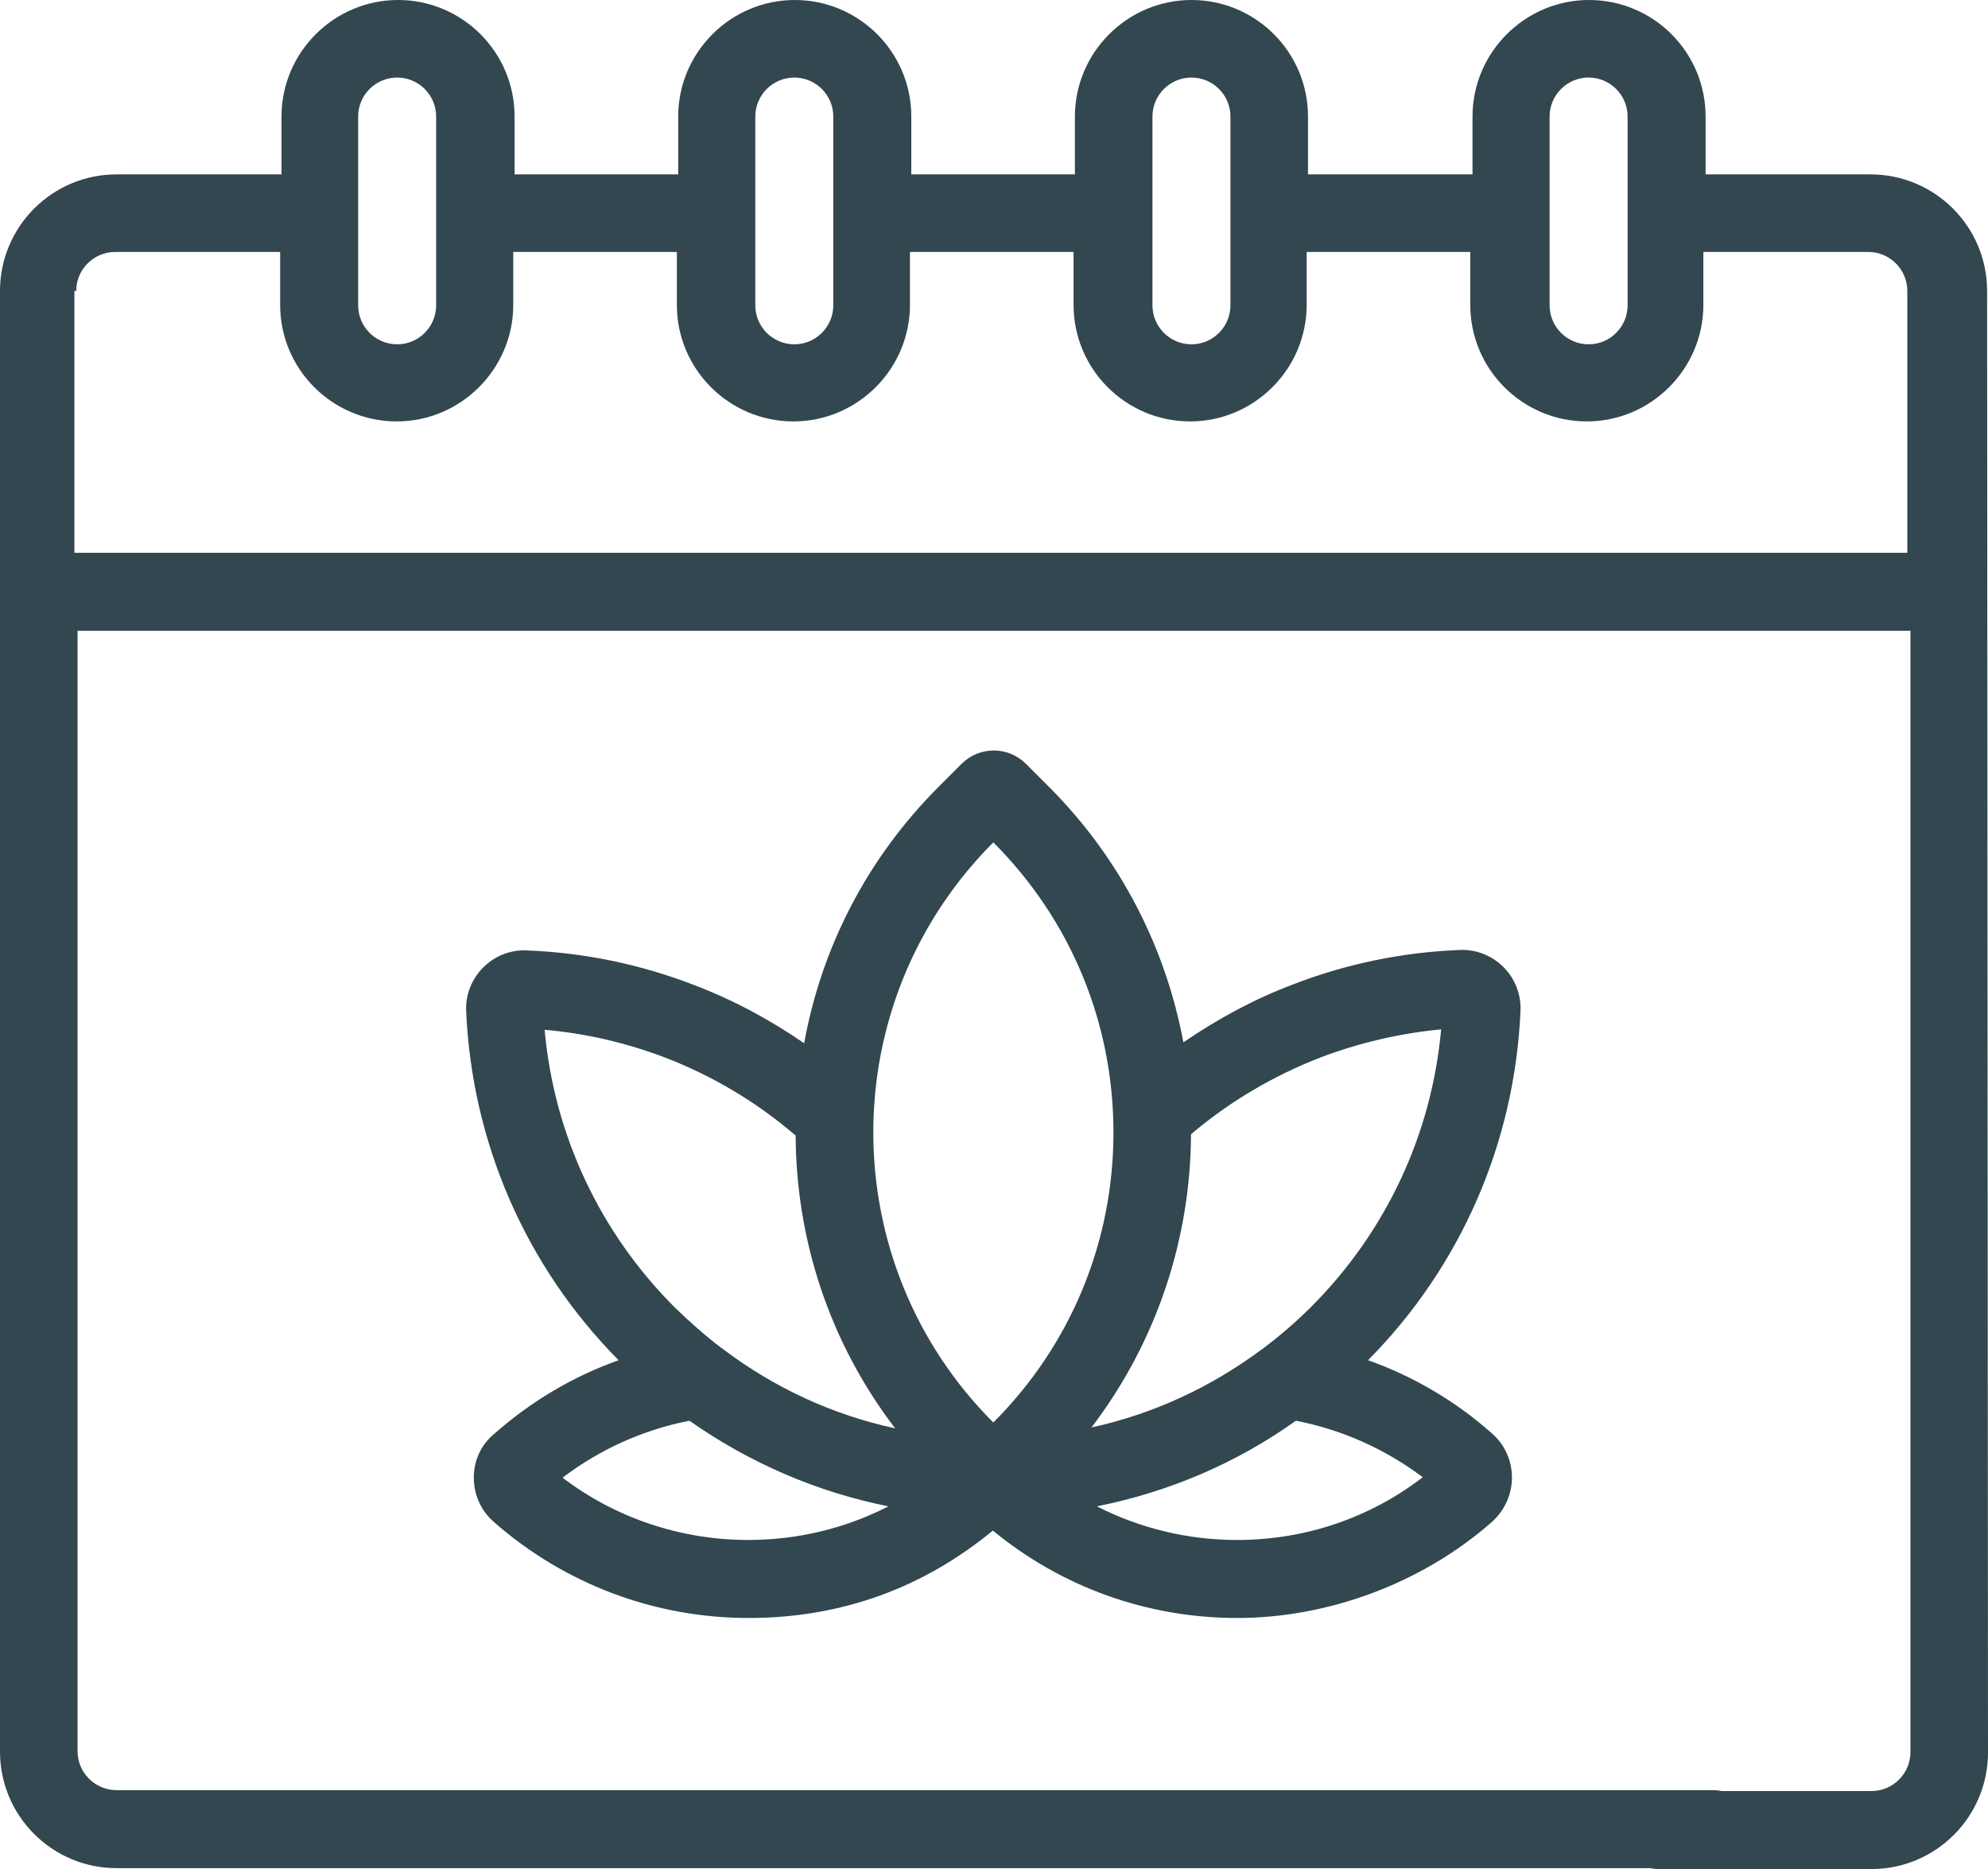 <?xml version="1.0" encoding="UTF-8"?> <svg xmlns="http://www.w3.org/2000/svg" id="Warstwa_2" viewBox="0 0 443.5 416.9"><defs><style>.cls-1{fill:#324750;}</style></defs><g id="Capa_1"><g><path class="cls-1" d="m443.3,64.9c0-14.4-11.7-26-26-26h-36.8v-12.9c0-14.4-11.7-26-26-26s-26,11.7-26,26v12.9h-36.7v-12.9c0-14.4-11.7-26-26-26s-26,11.7-26,26v12.9h-36.5v-12.9c0-14.4-11.7-26-26-26s-26,11.7-26,26v12.9h-36.5v-12.9c0-14.4-11.7-26-26-26s-26,11.7-26,26v12.9H26c-14.4,0-26,11.7-26,26v325.8c0,14.4,11.7,26,26,26h356.2c4.8,0,8.7-3.9,8.7-8.7s-3.9-8.7-8.7-8.7H26c-4.8,0-8.7-3.9-8.7-8.7v-249.9h408.9v250.1c0,4.8-3.9,8.7-8.7,8.7h-47.5c-4.8,0-8.7,3.9-8.7,8.7s3.9,8.7,8.7,8.7h47.5c14.4,0,26-11.7,26-26l-.2-326Zm-88.9-47.6c4.8,0,8.7,3.9,8.7,8.7v42.1c0,4.8-3.9,8.7-8.7,8.7s-8.7-3.9-8.7-8.7V26c0-4.8,3.9-8.7,8.7-8.7Zm-88.6,0c4.8,0,8.7,3.9,8.7,8.7v42.1c0,4.8-3.9,8.7-8.7,8.7s-8.7-3.9-8.7-8.7V26c0-4.8,3.9-8.7,8.7-8.7Zm-97.3,8.7c0-4.8,3.9-8.7,8.7-8.7s8.7,3.9,8.7,8.7v42.1c0,4.8-3.9,8.7-8.7,8.7s-8.7-3.9-8.7-8.7V26Zm-88.6,0c0-4.8,3.9-8.7,8.7-8.7s8.7,3.9,8.7,8.7v42.1c0,4.8-3.9,8.7-8.7,8.7s-8.7-3.9-8.7-8.7V26Zm-62.9,38.9c0-4.8,3.9-8.7,8.7-8.7h36.8v11.8c0,14.4,11.7,26,26,26s26-11.7,26-26v-11.8h36.5v11.8c0,14.4,11.7,26,26,26s26-11.7,26-26v-11.8h36.5v11.8c0,14.4,11.7,26,26,26s26-11.7,26-26v-11.8h36.5v11.8c0,14.4,11.7,26,26,26s26-11.7,26-26v-11.8h36.8c4.8,0,8.7,3.9,8.7,8.7v58.4H16.6v-58.4h.4Z"></path><path class="cls-1" d="m105.7,329.6c0,3.8,1.6,7.4,4.5,9.9,15.7,13.8,35.8,21.4,56.8,21.4s39.2-6.9,54.5-19.5c15.3,12.6,34.4,19.5,54.5,19.5s41.1-7.6,56.8-21.4c2.8-2.5,4.5-6.1,4.5-9.9s-1.6-7.4-4.5-9.9c-8.1-7.2-17.5-12.7-27.6-16.3,20.7-20.9,32.7-48.5,34-77.8.2-3.7-1.2-7.3-3.8-9.9-2.6-2.6-6.2-4-9.8-3.8-12.8.5-25.3,3.1-37.2,7.7-8.7,3.3-16.8,7.7-24.4,12.9-3.9-20.9-13.9-40.9-30-57l-5.1-5.1c-4-4-10.4-4-14.4,0l-5.1,5.1c-16.2,16.2-26.2,36.2-30,57.2-7.7-5.3-15.9-9.7-24.6-13-11.9-4.6-24.4-7.2-37.2-7.7-3.7-.2-7.2,1.2-9.8,3.8-2.6,2.6-4,6.2-3.8,9.8,1.3,29.3,13.3,56.9,34,77.8-10.1,3.6-19.4,9.1-27.6,16.3-3.1,2.5-4.7,6.1-4.7,9.9Zm170.3,13.9c-11,0-21.7-2.6-31.3-7.5,16-3.2,31.1-9.6,44.4-19.1,10.3,2,19.9,6.3,28.3,12.6-11.8,9.1-26.3,14-41.4,14Zm18.5-107.6c8.7-3.3,17.7-5.4,27-6.3-2.1,23.4-12.3,45.2-29,61.9-3.3,3.3-6.9,6.4-10.6,9.2-.1.1-.2.2-.3.2-11.4,8.5-24.3,14.5-38.1,17.5,14.7-19.3,22.1-42.3,22.2-65.4,8.6-7.3,18.3-13,28.8-17.1Zm-72.9-48c17.3,17.3,26.8,40.3,26.8,64.7s-9.5,47.4-26.8,64.7c-35.7-35.7-35.7-93.7,0-129.4h0Zm-73.2,48c10.6,4.1,20.4,9.9,29.1,17.4.1,23.1,7.5,46.1,22.2,65.3-13.9-3-26.9-9-38.3-17.6-.1-.1-.2-.2-.3-.2-3.7-2.8-7.2-5.9-10.6-9.2-16.7-16.7-26.9-38.5-29-61.9,9.2.8,18.2,2.9,26.9,6.2h0Zm5.4,81c13.4,9.4,28.4,15.9,44.4,19.1-9.6,4.9-20.2,7.5-31.3,7.5-15,0-29.6-4.9-41.4-13.9,8.3-6.3,18-10.7,28.3-12.7Z"></path></g></g></svg> 